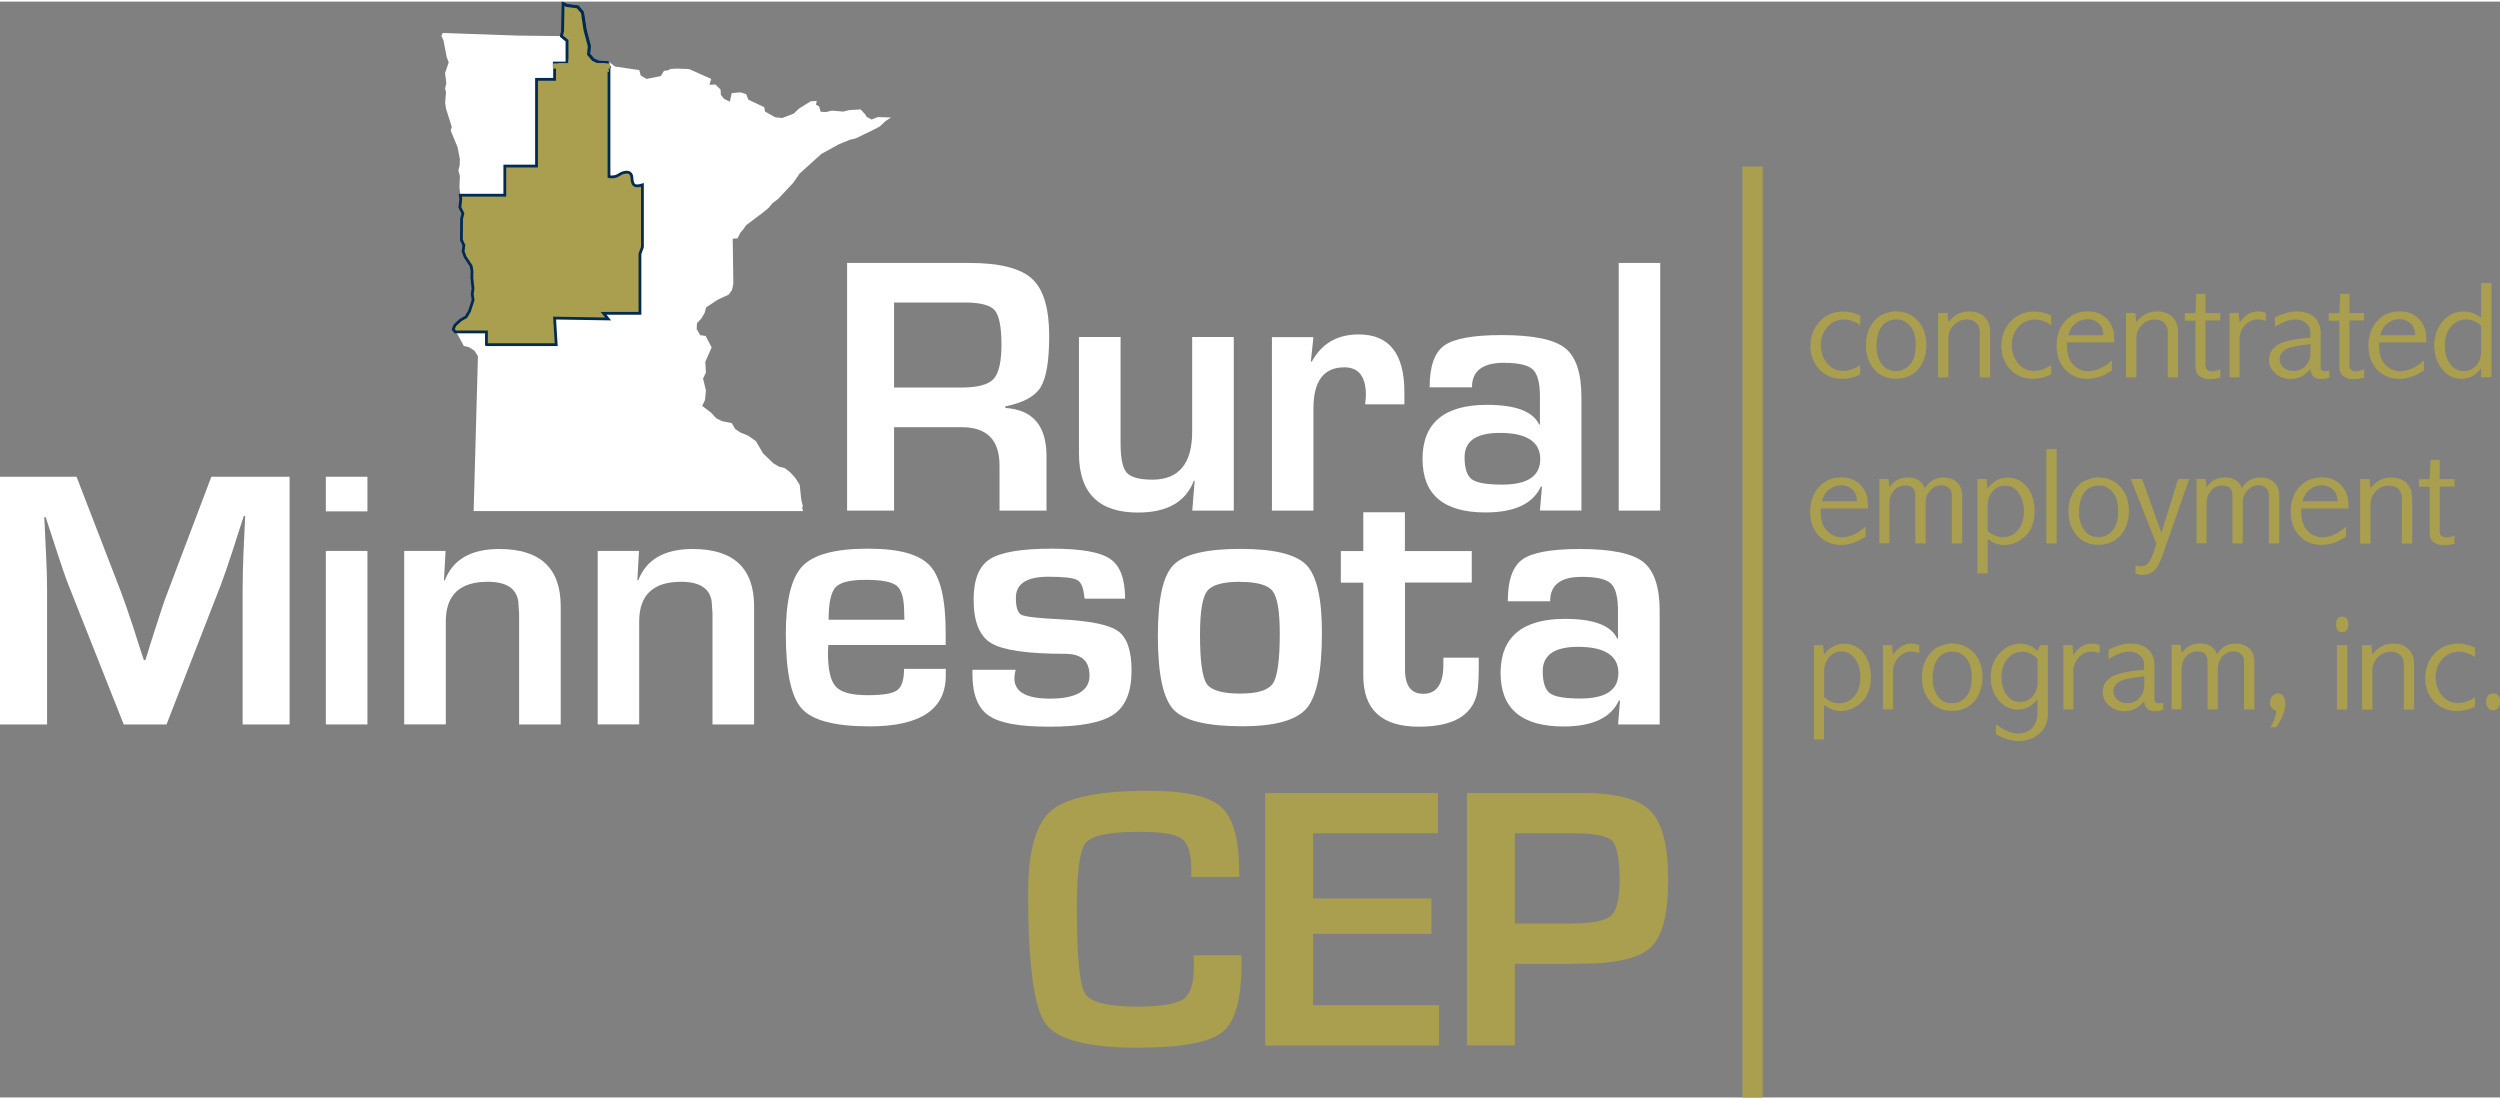 <?xml version="1.0" encoding="UTF-8"?><svg id="a" xmlns="http://www.w3.org/2000/svg" width="3.23in" height="1.42in" viewBox="0 0 232.56 101.94"><rect x="0" y="0" width="232.56" height="101.94" fill="#808080" stroke="none"/><g><polygon points="81.64 10.74 81.08 10.97 80.59 10.7 80.54 10.55 80.06 10.03 79 10.09 78.45 10.23 77.39 10.14 76.84 10.27 76.34 10.25 76.2 9.75 75.91 9.59 75.97 9.24 75.42 9.27 74.34 9.94 73.83 10.42 72.76 10.83 72.11 10.76 71.17 10.23 71.09 9.82 69.61 9.12 69.42 8.61 68.88 8.44 68.07 8.51 67.89 9.31 67.35 9.04 67.06 8.68 67.03 8.18 66.55 7.71 65.99 7.74 66.16 7.19 64.09 6.27 62.93 6.23 62.43 6.26 62.28 6.31 62.13 6.4 61.77 6.44 61.46 6.93 60.14 7.19 59.6 6.87 59.47 6.37 57.22 6.04 56.73 5.67 55.68 5.63 55.19 5.41 54.75 4.9 54.83 4.15 54.43 2.63 54.18 1.02 53.75 .5 52.75 .37 52.41 .2 52.37 2.71 52.25 3.21 48.14 3.16 41.18 2.92 41.07 3.17 41.07 3.22 41.26 3.63 41.55 5.15 41.74 5.65 41.4 6.65 41.52 7.6 41.4 8.1 41.49 8.4 41.41 9.4 41.49 9.96 42.03 11.68 41.92 11.98 42.57 13.56 42.78 14.67 42.76 15.22 42.64 15.71 42.78 16.22 42.74 17.27 42.86 18.38 42.78 19.13 43.06 19.69 42.94 20.19 42.93 22.15 43.16 22.66 43.09 23.2 43.27 23.71 43.84 24.58 43.93 25.09 43.91 25.64 44.02 26.7 43.96 27.2 44.04 27.75 43.7 28.79 43.38 29.33 42.87 29.62 42.35 30.1 42.19 30.5 42.57 30.96 43.14 32.03 43.63 32.15 44.13 32.47 44.46 32.98 44.06 47.39 74.71 47.39 74.62 47.11 74.68 46.91 74.54 46.35 74.39 44.95 73.96 44.28 73.48 43.76 72.99 43.39 72.49 43.27 71.95 42.96 70.98 42.02 70.32 40.89 69.58 40.37 68.89 40.09 68.4 39.77 68.07 39.21 67.17 39.03 66.63 38.76 66.15 38.24 65.32 37.61 65.58 37.07 65.67 36.17 65.4 35.06 65.67 34.51 65.61 33.51 66.2 32.17 65.64 31.1 65.14 31.03 64.81 30.47 64.83 29.92 65.24 29.48 65.56 28.94 65.68 28.45 66.76 27.73 67.78 27.26 68.1 26.82 68.22 26.23 68.16 22.06 68.61 22.02 68.88 21.48 68.93 21.43 69.14 21.19 69.41 20.8 71 19.6 71.52 19.17 71.83 18.78 72.4 18.34 73.8 16.84 74.38 16 76.4 14.17 78.04 13.27 79.06 12.85 79.61 12.72 81.35 11.88 81.86 11.6 82.38 11.11 82.89 10.78 81.64 10.74" fill="#fff"/><path d="M45.27,31.91h6.47l-.15-2.47,4.98,.08-.42-.52h3.38v-5.53l.23-.64v-5.78c-.8,.24-.94,0-.98-.7-.05-.7-.8-.52-1.22-.23-.42,.28-.91,.16-.91,.16V6.03l-.16-.33-.8-.07-.49-.22-.44-.52,.08-.75-.4-1.52-.25-1.61-.43-.52-1-.13-.35-.16-.04,2.51-.12,.5,.52,.42v2.1h-1.18v1.5h-1.68V15.3h-2.95v2.71h-4.14l.04,.38-.08,.75,.28,.56-.12,.5-.02,1.96,.23,.51-.07,.55,.18,.51,.57,.87,.08,.5-.02,.55,.11,1.06-.07,.5,.08,.55-.34,1.04-.32,.54-.51,.28-.52,.48-.16,.39,.2,.24h2.89v1.17Z" fill="#aa9f4e" stroke="#002b54" stroke-width=".26"/><polygon points="56.49 5.66 55.67 5.63 55.18 5.42 54.74 4.9 54.81 4.15 54.41 2.63 54.17 1.02 53.73 .5 52.73 .37 52.38 .2 52.34 2.71 52.23 3.21 52.75 3.63 52.75 5.73 51.56 5.73 51.56 6.03 56.64 6.03 56.49 5.66" fill="#aa9f4e" stroke="#002b54" stroke-width=".26"/><rect x="51.45" y="5.75" width="5.3" height=".48" fill="#aa9f4e"/><path d="M51.92,6.44v-.71h4.39s.13,.37,.23,.42c.1,.05,.12,.37,.12,.37l-4.74-.08Z" fill="#aa9f4e"/><path d="M52.87,5.4v.47l2.59-.08s-.15-.16-.43-.31c-.29-.15-.9-.21-.9-.21l-1.25,.13Z" fill="#aa9f4e"/></g><g><path d="M173.06,34.68c-.57,.27-1.12,.41-1.66,.41-.89,0-1.6-.29-2.16-.88-.55-.59-.83-1.32-.83-2.18s.29-1.65,.86-2.27,1.32-.93,2.23-.93c.51,0,1.02,.13,1.55,.38v.88c-.51-.34-1.01-.52-1.48-.52-.62,0-1.14,.23-1.56,.68-.42,.46-.63,1.03-.63,1.72,0,.63,.19,1.18,.57,1.66,.38,.48,.89,.72,1.53,.72,.47,0,.99-.17,1.56-.52v.85Z" fill="#aa9f4e"/><path d="M176.41,28.82c.8,0,1.46,.29,1.99,.86,.53,.57,.8,1.33,.8,2.27,0,.54-.1,1.06-.31,1.54-.21,.48-.54,.87-.98,1.16-.44,.29-.95,.43-1.53,.43-.87,0-1.55-.3-2.05-.89-.5-.59-.75-1.33-.75-2.22,0-.71,.16-1.32,.47-1.84,.31-.52,.7-.87,1.15-1.05,.45-.18,.86-.28,1.21-.28Zm.06,.74c-.63,0-1.11,.22-1.43,.67-.32,.44-.48,1.05-.48,1.82,0,.66,.16,1.21,.47,1.65,.32,.44,.76,.67,1.33,.67,.54,0,.98-.21,1.33-.62,.35-.41,.52-1.02,.52-1.81s-.17-1.34-.51-1.75c-.34-.41-.75-.62-1.22-.62Z" fill="#aa9f4e"/><path d="M180.3,28.96h.86l.09,.86c.25-.33,.54-.58,.86-.75,.32-.16,.67-.25,1.06-.25,.62,0,1.1,.17,1.44,.52,.34,.34,.52,.8,.52,1.38v4.24h-.96v-4.24c0-.35-.11-.63-.33-.84-.22-.21-.51-.31-.87-.31-.48,0-.89,.18-1.22,.52-.33,.35-.5,.75-.5,1.21v3.66h-.96v-5.99Z" fill="#aa9f4e"/><path d="M190.82,34.68c-.57,.27-1.12,.41-1.66,.41-.89,0-1.61-.29-2.16-.88-.55-.59-.83-1.32-.83-2.18s.29-1.65,.86-2.27c.57-.62,1.32-.93,2.23-.93,.51,0,1.02,.13,1.55,.38v.88c-.51-.34-1-.52-1.48-.52-.62,0-1.14,.23-1.56,.68-.42,.46-.63,1.03-.63,1.72,0,.63,.19,1.18,.57,1.66,.38,.48,.89,.72,1.53,.72,.47,0,.99-.17,1.57-.52v.85Z" fill="#aa9f4e"/><path d="M196.46,34.32c-.77,.51-1.52,.77-2.26,.77-.86,0-1.56-.29-2.09-.86-.53-.57-.8-1.32-.8-2.24s.27-1.71,.82-2.3c.55-.59,1.24-.88,2.08-.88,.74,0,1.34,.24,1.79,.71,.45,.47,.67,1.07,.67,1.79v.39h-4.39v.31c0,.78,.2,1.37,.59,1.77,.39,.4,.85,.6,1.38,.6,.73,0,1.46-.33,2.2-1v.94Zm-.79-3.29c-.02-.5-.17-.87-.46-1.12-.29-.25-.62-.37-1.01-.37s-.75,.12-1.09,.37c-.34,.25-.57,.62-.72,1.12h3.27Z" fill="#aa9f4e"/><path d="M197.76,28.96h.87l.09,.86c.25-.33,.54-.58,.86-.75,.32-.16,.68-.25,1.07-.25,.62,0,1.1,.17,1.44,.52,.34,.34,.52,.8,.52,1.38v4.24h-.96v-4.24c0-.35-.11-.63-.33-.84-.22-.21-.51-.31-.87-.31-.48,0-.89,.18-1.22,.52-.33,.35-.5,.75-.5,1.21v3.66h-.96v-5.99Z" fill="#aa9f4e"/><path d="M204.3,27.18h.86v1.79h1.38v.69h-1.38v4.19c0,.18,.06,.31,.17,.4,.11,.09,.28,.14,.5,.14,.2,0,.44-.07,.71-.2v.79c-.34,.09-.66,.14-.98,.14-.39,0-.71-.09-.96-.28-.25-.19-.37-.47-.37-.86v-4.3h-.99v-.69h.99l.08-1.79Z" fill="#aa9f4e"/><path d="M208.35,29.85c.23-.34,.48-.6,.76-.77,.28-.17,.59-.26,.92-.26,.25,0,.5,.05,.75,.14v.74c-.29-.09-.54-.14-.75-.14-.48,0-.88,.19-1.21,.56-.32,.37-.49,.8-.49,1.28v3.55h-.93v-5.99h.85l.08,.89Z" fill="#aa9f4e"/><path d="M211.63,29.36c.77-.36,1.42-.54,1.95-.54,.76,0,1.33,.18,1.72,.55,.39,.37,.58,.86,.58,1.49v3.17c0,.23,.13,.35,.4,.35,.14,0,.27-.03,.41-.09v.68c-.24,.09-.49,.14-.74,.14-.66,0-1-.32-1.02-.96-.25,.32-.52,.56-.83,.72-.3,.16-.63,.24-.99,.24-.58,0-1.06-.17-1.45-.52-.39-.35-.59-.77-.59-1.28,0-.53,.24-.97,.73-1.33,.48-.35,1.53-.59,3.12-.72v-.52c0-.34-.13-.62-.4-.84-.27-.22-.59-.33-.99-.33-.56,0-1.2,.23-1.91,.7v-.9Zm3.3,2.5c-1.25,.13-2.04,.3-2.37,.53-.33,.23-.5,.52-.5,.87,0,.32,.12,.58,.36,.79,.24,.21,.55,.31,.92,.31,.46,0,.84-.16,1.14-.48,.3-.32,.45-.73,.45-1.23v-.8Z" fill="#aa9f4e"/><path d="M217.69,27.18h.86v1.79h1.37v.69h-1.37v4.19c0,.18,.05,.31,.17,.4,.11,.09,.28,.14,.5,.14,.2,0,.44-.07,.71-.2v.79c-.33,.09-.66,.14-.98,.14-.39,0-.71-.09-.96-.28-.25-.19-.37-.47-.37-.86v-4.3h-.99v-.69h.99l.08-1.79Z" fill="#aa9f4e"/><path d="M225.47,34.32c-.77,.51-1.52,.77-2.26,.77-.86,0-1.56-.29-2.09-.86-.53-.57-.8-1.32-.8-2.24s.27-1.71,.83-2.3c.55-.59,1.24-.88,2.08-.88,.74,0,1.34,.24,1.79,.71,.45,.47,.68,1.07,.68,1.79v.39h-4.39v.31c0,.78,.2,1.37,.59,1.77,.39,.4,.85,.6,1.38,.6,.73,0,1.46-.33,2.2-1v.94Zm-.79-3.29c-.02-.5-.17-.87-.46-1.12-.29-.25-.62-.37-1.01-.37s-.75,.12-1.09,.37c-.34,.25-.57,.62-.72,1.12h3.27Z" fill="#aa9f4e"/><path d="M230.8,26.18h.96v8.77h-.96v-.84c-.24,.33-.51,.57-.81,.74-.3,.16-.63,.24-.99,.24-.76,0-1.38-.31-1.85-.93-.47-.62-.71-1.34-.71-2.16,0-.88,.26-1.63,.78-2.25,.52-.62,1.18-.93,1.98-.93,.26,0,.52,.05,.79,.14,.27,.1,.54,.24,.81,.44v-3.23Zm0,3.99c-.2-.2-.41-.35-.64-.45-.23-.1-.49-.15-.76-.15-.56,0-1.03,.22-1.41,.67-.37,.44-.56,1.03-.56,1.76,0,.68,.16,1.25,.49,1.7,.33,.45,.75,.67,1.26,.67,.45,0,.83-.17,1.15-.5,.31-.33,.47-.75,.47-1.26v-2.45Z" fill="#aa9f4e"/><path d="M173.54,49.77c-.77,.51-1.52,.77-2.26,.77-.86,0-1.56-.29-2.09-.86-.53-.57-.8-1.32-.8-2.24s.27-1.71,.82-2.3c.55-.59,1.24-.88,2.08-.88,.74,0,1.34,.24,1.79,.71,.45,.47,.68,1.07,.68,1.79v.39h-4.39v.31c0,.78,.2,1.37,.59,1.77,.39,.4,.85,.6,1.38,.6,.73,0,1.46-.33,2.2-1v.94Zm-.79-3.29c-.02-.5-.17-.87-.46-1.12-.29-.25-.62-.37-1.01-.37s-.75,.12-1.09,.37c-.34,.25-.57,.62-.72,1.12h3.27Z" fill="#aa9f4e"/><path d="M179.06,45.27c.2-.34,.44-.59,.73-.75,.29-.17,.62-.25,.99-.25,.55,0,.98,.15,1.29,.46,.3,.3,.46,.7,.46,1.2v4.47h-.96v-4.48c0-.28-.09-.51-.28-.68-.18-.17-.42-.25-.7-.25-.4,0-.74,.16-1.03,.48-.29,.32-.43,.68-.43,1.08v3.85h-.96v-4.47c0-.31-.08-.54-.23-.69-.15-.15-.39-.23-.7-.23-.43,0-.78,.16-1.06,.47-.28,.32-.42,.71-.42,1.19v3.72h-.93v-5.99h.84l.1,.77c.21-.3,.45-.53,.73-.68,.28-.15,.6-.23,.96-.23,.4,0,.73,.08,1,.25,.27,.17,.46,.42,.6,.75Z" fill="#aa9f4e"/><path d="M184.89,53.19h-.94v-8.78h.85l.09,.87c.26-.34,.54-.59,.85-.75,.31-.17,.63-.25,.99-.25,.77,0,1.39,.3,1.85,.89,.45,.59,.68,1.32,.68,2.19,0,1.05-.29,1.84-.88,2.38-.59,.54-1.23,.81-1.93,.81-.27,0-.54-.05-.8-.14-.26-.1-.51-.24-.75-.43v3.23Zm0-3.97c.21,.2,.43,.35,.67,.45,.23,.1,.48,.15,.75,.15,.57,0,1.04-.22,1.41-.67,.37-.45,.55-1.03,.55-1.75,0-.66-.16-1.22-.48-1.69-.32-.46-.75-.69-1.28-.69-.47,0-.85,.18-1.15,.55-.31,.37-.46,.79-.46,1.27v2.39Z" fill="#aa9f4e"/><path d="M190.36,41.63h.96v8.77h-.96v-8.77Z" fill="#aa9f4e"/><path d="M195.25,44.27c.8,0,1.46,.29,1.99,.86,.53,.57,.8,1.33,.8,2.27,0,.54-.1,1.06-.32,1.54-.21,.48-.54,.87-.97,1.16-.44,.29-.95,.43-1.53,.43-.87,0-1.55-.3-2.05-.89-.5-.59-.75-1.33-.75-2.22,0-.71,.16-1.32,.47-1.84,.31-.51,.7-.86,1.15-1.05,.45-.18,.86-.28,1.21-.28Zm.06,.74c-.63,0-1.11,.22-1.43,.67-.32,.44-.48,1.05-.48,1.82,0,.66,.16,1.21,.47,1.65,.31,.44,.76,.67,1.32,.67,.54,0,.98-.21,1.33-.62,.35-.41,.52-1.02,.52-1.81s-.17-1.34-.51-1.75c-.34-.42-.75-.62-1.23-.62Z" fill="#aa9f4e"/><path d="M198.21,44.41h1.06l1.79,5.02,1.56-5.02h1.03l-2.44,6.98c-.26,.75-.52,1.25-.8,1.53-.27,.27-.67,.41-1.18,.41-.18,0-.38-.05-.58-.14v-.74c.21,.05,.39,.08,.52,.08,.28,0,.51-.1,.68-.31,.17-.21,.37-.63,.59-1.28l.16-.48-2.39-6.06Z" fill="#aa9f4e"/><path d="M208.55,45.27c.2-.34,.44-.59,.73-.75,.29-.17,.62-.25,.99-.25,.55,0,.98,.15,1.29,.46,.31,.3,.46,.7,.46,1.2v4.47h-.96v-4.48c0-.28-.09-.51-.28-.68-.18-.17-.41-.25-.69-.25-.4,0-.74,.16-1.03,.48-.29,.32-.43,.68-.43,1.08v3.85h-.96v-4.47c0-.31-.08-.54-.23-.69-.15-.15-.39-.23-.7-.23-.43,0-.79,.16-1.06,.47-.28,.32-.42,.71-.42,1.19v3.72h-.93v-5.99h.84l.1,.77c.21-.3,.45-.53,.73-.68,.28-.15,.6-.23,.96-.23,.4,0,.73,.08,1,.25,.27,.17,.47,.42,.6,.75Z" fill="#aa9f4e"/><path d="M218.24,49.77c-.77,.51-1.52,.77-2.26,.77-.86,0-1.56-.29-2.09-.86-.53-.57-.8-1.32-.8-2.24s.27-1.71,.82-2.3c.55-.59,1.24-.88,2.08-.88,.75,0,1.34,.24,1.79,.71,.45,.47,.68,1.07,.68,1.79v.39h-4.39v.31c0,.78,.2,1.37,.59,1.77,.39,.4,.85,.6,1.38,.6,.73,0,1.46-.33,2.2-1v.94Zm-.79-3.29c-.02-.5-.17-.87-.46-1.12-.29-.25-.62-.37-1.01-.37s-.75,.12-1.09,.37c-.34,.25-.57,.62-.72,1.12h3.27Z" fill="#aa9f4e"/><path d="M219.55,44.41h.87l.09,.86c.25-.33,.54-.58,.86-.75,.32-.17,.68-.25,1.06-.25,.62,0,1.1,.17,1.44,.52,.34,.34,.52,.8,.52,1.38v4.24h-.96v-4.24c0-.35-.11-.63-.33-.84-.22-.21-.51-.31-.87-.31-.48,0-.89,.18-1.22,.52-.33,.35-.5,.75-.5,1.21v3.66h-.96v-5.99Z" fill="#aa9f4e"/><path d="M226.09,42.63h.86v1.79h1.38v.69h-1.38v4.19c0,.18,.05,.31,.17,.4,.11,.09,.28,.14,.5,.14,.2,0,.44-.07,.71-.2v.79c-.34,.09-.66,.14-.98,.14-.39,0-.71-.09-.96-.28-.25-.19-.37-.47-.37-.86v-4.31h-1v-.69h1l.08-1.79Z" fill="#aa9f4e"/><path d="M169.68,68.64h-.94v-8.78h.85l.09,.87c.26-.34,.54-.59,.85-.75,.31-.17,.64-.25,.99-.25,.78,0,1.39,.3,1.84,.89,.45,.59,.68,1.32,.68,2.18,0,1.05-.29,1.84-.88,2.38-.59,.54-1.23,.81-1.93,.81-.27,0-.54-.05-.8-.14-.26-.1-.51-.24-.75-.43v3.23Zm0-3.97c.21,.2,.43,.35,.67,.45,.23,.1,.48,.15,.75,.15,.57,0,1.04-.22,1.41-.67,.37-.45,.55-1.03,.55-1.76,0-.66-.16-1.22-.48-1.69-.32-.46-.75-.7-1.28-.7-.47,0-.85,.18-1.16,.55-.3,.37-.45,.79-.45,1.27v2.4Z" fill="#aa9f4e"/><path d="M176.11,60.75c.23-.34,.48-.6,.76-.77,.28-.17,.59-.26,.92-.26,.25,0,.5,.05,.75,.14v.74c-.29-.09-.54-.14-.74-.14-.48,0-.88,.19-1.21,.56s-.49,.8-.49,1.28v3.55h-.94v-5.99h.85l.08,.89Z" fill="#aa9f4e"/><path d="M181.63,59.72c.79,0,1.46,.29,1.99,.86,.53,.57,.8,1.33,.8,2.27,0,.55-.11,1.06-.32,1.54-.21,.48-.53,.87-.98,1.16-.44,.29-.95,.43-1.53,.43-.87,0-1.55-.3-2.05-.89-.5-.59-.75-1.33-.75-2.22,0-.71,.16-1.32,.47-1.84,.31-.52,.7-.87,1.15-1.05,.45-.18,.86-.28,1.21-.28Zm.06,.74c-.63,0-1.11,.22-1.43,.67-.32,.44-.48,1.05-.48,1.82,0,.66,.16,1.21,.47,1.65,.31,.44,.76,.67,1.32,.67,.54,0,.98-.21,1.33-.62,.35-.41,.52-1.02,.52-1.81s-.17-1.34-.51-1.75c-.34-.42-.75-.62-1.23-.62Z" fill="#aa9f4e"/><path d="M189.79,59.86h.71v6.34c0,.81-.27,1.44-.8,1.9-.53,.46-1.17,.69-1.92,.69-.65,0-1.36-.21-2.11-.64v-.94c.73,.58,1.42,.87,2.07,.87,.54,0,.97-.17,1.3-.52,.33-.35,.49-.8,.49-1.36v-1.29c-.25,.31-.53,.55-.83,.71-.3,.16-.62,.24-.96,.24-.73,0-1.35-.29-1.83-.88-.49-.59-.73-1.29-.73-2.11,0-.88,.27-1.62,.81-2.23,.54-.61,1.19-.91,1.93-.91,.32,0,.61,.06,.88,.17,.27,.12,.51,.29,.73,.52l.25-.55Zm-.25,1.28c-.22-.22-.45-.39-.68-.5-.24-.11-.49-.16-.75-.16-.56,0-1.02,.23-1.38,.67-.36,.45-.54,1.02-.54,1.72,0,.64,.16,1.18,.47,1.62,.31,.44,.74,.66,1.27,.66,.46,0,.84-.17,1.15-.52,.31-.35,.46-.8,.46-1.35v-2.14Z" fill="#aa9f4e"/><path d="M192.89,60.75c.23-.34,.48-.6,.76-.77,.28-.17,.59-.26,.92-.26,.25,0,.5,.05,.75,.14v.74c-.29-.09-.54-.14-.75-.14-.48,0-.88,.19-1.21,.56-.32,.37-.49,.8-.49,1.28v3.55h-.93v-5.99h.85l.08,.89Z" fill="#aa9f4e"/><path d="M196.17,60.26c.77-.36,1.42-.54,1.95-.54,.76,0,1.33,.18,1.72,.55,.39,.37,.58,.86,.58,1.49v3.17c0,.23,.13,.35,.4,.35,.14,0,.27-.03,.41-.09v.68c-.24,.09-.49,.14-.75,.14-.66,0-1-.32-1.02-.96-.25,.32-.52,.56-.83,.72-.3,.16-.63,.24-.99,.24-.58,0-1.06-.17-1.45-.52-.39-.35-.59-.77-.59-1.28,0-.53,.24-.97,.73-1.33,.48-.35,1.53-.59,3.12-.72v-.52c0-.34-.13-.62-.4-.84-.27-.22-.59-.33-.99-.33-.56,0-1.2,.23-1.91,.7v-.9Zm3.3,2.5c-1.25,.13-2.04,.3-2.37,.53-.33,.23-.5,.52-.5,.87,0,.32,.12,.58,.36,.79s.55,.31,.92,.31c.46,0,.84-.16,1.14-.48,.3-.32,.45-.73,.45-1.23v-.8Z" fill="#aa9f4e"/><path d="M206.24,60.72c.2-.34,.44-.59,.73-.75,.29-.17,.62-.25,.99-.25,.55,0,.98,.15,1.29,.46,.3,.3,.46,.7,.46,1.2v4.47h-.96v-4.48c0-.28-.09-.51-.28-.68-.18-.17-.42-.25-.7-.25-.4,0-.74,.16-1.03,.48-.29,.32-.43,.68-.43,1.08v3.84h-.96v-4.47c0-.31-.08-.53-.23-.69-.15-.15-.39-.23-.7-.23-.43,0-.78,.16-1.06,.47-.28,.32-.42,.71-.42,1.19v3.72h-.93v-5.99h.84l.1,.77c.21-.3,.45-.53,.73-.68,.28-.15,.6-.23,.96-.23,.4,0,.73,.08,1,.25,.27,.17,.46,.42,.6,.75Z" fill="#aa9f4e"/><path d="M211.75,67.51h-.53c.3-.54,.48-1.05,.53-1.53-.19-.08-.34-.18-.44-.3-.1-.12-.14-.26-.14-.42,0-.27,.08-.49,.22-.66,.15-.17,.33-.25,.53-.25s.37,.09,.49,.27c.12,.18,.18,.4,.18,.67,0,.34-.07,.69-.21,1.06-.14,.37-.35,.76-.64,1.16Z" fill="#aa9f4e"/><path d="M217.88,57.21c.38,0,.57,.23,.57,.71,0,.5-.19,.74-.58,.74s-.56-.24-.56-.72,.19-.73,.57-.73Zm-.49,2.65h.96v5.99h-.96v-5.99Z" fill="#aa9f4e"/><path d="M219.74,59.86h.86l.09,.86c.25-.33,.54-.58,.86-.75,.32-.17,.68-.25,1.06-.25,.62,0,1.1,.17,1.44,.52,.34,.34,.52,.8,.52,1.38v4.24h-.96v-4.24c0-.35-.11-.63-.33-.84-.23-.21-.51-.31-.87-.31-.48,0-.89,.18-1.22,.52-.34,.35-.5,.75-.5,1.21v3.66h-.96v-5.99Z" fill="#aa9f4e"/><path d="M230.25,65.58c-.57,.27-1.12,.41-1.66,.41-.89,0-1.6-.29-2.16-.88-.55-.59-.83-1.32-.83-2.19s.29-1.65,.86-2.27c.57-.62,1.32-.93,2.23-.93,.51,0,1.02,.13,1.55,.38v.88c-.51-.34-1.01-.51-1.48-.51-.62,0-1.14,.23-1.56,.68-.42,.46-.63,1.03-.63,1.72,0,.63,.19,1.18,.57,1.66,.38,.48,.89,.72,1.53,.72,.47,0,.99-.17,1.56-.52v.85Z" fill="#aa9f4e"/><path d="M231.91,64.35c.43,0,.65,.26,.65,.77s-.21,.8-.64,.8c-.21,0-.37-.07-.48-.22-.11-.15-.17-.33-.17-.55,0-.25,.06-.44,.19-.59,.12-.14,.27-.21,.44-.21Z" fill="#aa9f4e"/></g><g><path d="M78.8,47.34V24.31h11.36c2.82,0,4.77,.49,5.84,1.47,1.07,.98,1.6,2.75,1.6,5.32,0,2.33-.27,3.92-.8,4.78-.53,.85-1.63,1.45-3.28,1.77v.15c2.55,.16,3.83,1.65,3.83,4.47v5.08h-4.37v-4.2c0-2.37-1.17-3.56-3.51-3.56h-6.3v7.76h-4.37Zm4.37-11.44h6.28c1.5,0,2.49-.27,2.98-.8,.49-.53,.73-1.61,.73-3.21s-.21-2.7-.63-3.18c-.42-.48-1.35-.72-2.78-.72h-6.58v7.92Z" fill="#fff"/><path d="M114.77,31.21v16.14h-3.86l.22-2.77-.07-.02c-.75,1.98-2.49,2.97-5.2,2.97-3.66,0-5.49-1.83-5.49-5.49v-10.84h3.87v9.91c0,1.37,.19,2.28,.57,2.71,.38,.43,1.18,.65,2.38,.65,2.47,0,3.71-1.49,3.71-4.46v-8.81h3.86Z" fill="#fff"/><path d="M118.32,31.21h3.86l-.24,2.26,.09,.02c.92-1.69,2.37-2.53,4.36-2.53,2.84,0,4.25,1.79,4.25,5.37v1.13h-3.65c.05-.44,.07-.73,.07-.86,0-1.72-.67-2.58-2.01-2.58-1.91,0-2.87,1.28-2.87,3.83v9.5h-3.86V31.21Z" fill="#fff"/><path d="M136.94,35.88h-3.95c0-1.94,.45-3.23,1.35-3.88,.9-.65,2.68-.98,5.35-.98,2.9,0,4.87,.4,5.89,1.2,1.02,.8,1.53,2.32,1.53,4.57v10.55h-3.86l.19-2.21-.1-.02c-.74,1.61-2.46,2.41-5.15,2.41-3.91,0-5.86-1.66-5.86-4.98s2-5.03,5.99-5.03c2.67,0,4.29,.61,4.86,1.84h.07v-2.62c0-1.26-.22-2.09-.66-2.51-.44-.41-1.34-.62-2.7-.62-1.97,0-2.96,.76-2.96,2.26Zm2.58,4.24c-2.18,0-3.28,.75-3.28,2.26,0,1.04,.23,1.73,.68,2.06,.45,.33,1.39,.49,2.83,.49,2.35,0,3.53-.79,3.53-2.38s-1.25-2.43-3.76-2.43Z" fill="#fff"/><path d="M154.44,24.31v23.04h-3.86V24.31h3.86Z" fill="#fff"/></g><path d="M26.94,44.2v23.04h-4.37v-12.56c0-1,.03-2.14,.08-3.41l.08-1.72,.08-1.7h-.13l-.52,1.6-.51,1.6c-.47,1.44-.84,2.5-1.1,3.19l-5.06,13h-3.98l-5.11-12.9c-.28-.71-.65-1.77-1.11-3.19l-.52-1.6-.52-1.59h-.13l.08,1.67,.08,1.69c.07,1.31,.1,2.43,.1,3.36v12.56H0v-23.04H7.12l4.12,10.67c.28,.74,.65,1.81,1.11,3.19l.51,1.6,.52,1.59h.15l.49-1.59,.51-1.59c.42-1.34,.78-2.4,1.08-3.17l4.05-10.7h7.28Z" fill="#fff"/><path d="M34.18,44.2v3.22h-3.87v-3.22h3.87Zm0,6.9v16.14h-3.87v-16.14h3.87Z" fill="#fff"/><path d="M37.62,51.1h3.83l-.15,2.72,.08,.02c.75-1.95,2.44-2.92,5.06-2.92,3.81,0,5.72,1.78,5.72,5.33v10.99h-3.87v-10.33l-.08-1.13c-.18-1.2-1.12-1.81-2.84-1.81-2.6,0-3.9,1.23-3.9,3.7v9.57h-3.87v-16.14Z" fill="#fff"/><path d="M55.61,51.1h3.83l-.15,2.72,.08,.02c.75-1.95,2.44-2.92,5.06-2.92,3.81,0,5.72,1.78,5.72,5.33v10.99h-3.87v-10.33l-.08-1.13c-.18-1.2-1.13-1.81-2.84-1.81-2.6,0-3.9,1.23-3.9,3.7v9.57h-3.86v-16.14Z" fill="#fff"/><path d="M84.1,62.07h3.88v.62c0,3.15-2.36,4.73-7.09,4.73-3.21,0-5.31-.55-6.3-1.64-.99-1.09-1.49-3.4-1.49-6.94,0-3.14,.52-5.25,1.55-6.33,1.04-1.08,3.06-1.62,6.06-1.62s4.81,.53,5.79,1.58c.98,1.05,1.47,3.12,1.47,6.2v1.18h-10.92c-.02,.36-.03,.6-.03,.71,0,1.59,.24,2.64,.74,3.17,.49,.53,1.47,.79,2.93,.79s2.34-.15,2.77-.46c.43-.31,.64-.98,.64-2Zm.03-4.57l-.02-.64c0-1.28-.22-2.11-.67-2.5-.44-.38-1.41-.57-2.9-.57s-2.38,.23-2.81,.69c-.43,.46-.65,1.47-.65,3.02h7.04Z" fill="#fff"/><path d="M104.68,55.54h-3.78c-.02-.13-.04-.23-.05-.3-.08-.78-.3-1.26-.67-1.45-.37-.19-1.25-.29-2.66-.29-2.01,0-3.02,.65-3.02,1.96,0,.89,.18,1.42,.53,1.59,.35,.17,1.56,.31,3.6,.41,2.76,.14,4.55,.5,5.38,1.1,.83,.6,1.25,1.82,1.25,3.66,0,1.97-.55,3.33-1.66,4.09-1.11,.76-3.1,1.14-5.97,1.14s-4.64-.34-5.65-1.03c-1.01-.69-1.52-1.97-1.52-3.85v-.41h4.02c-.06,.22-.09,.41-.1,.54-.16,1.43,.94,2.14,3.31,2.14s3.66-.71,3.66-2.13-.77-2.04-2.3-2.04c-3.45,0-5.73-.33-6.83-.98-1.1-.65-1.65-2.01-1.65-4.07,0-1.85,.5-3.1,1.5-3.75,1-.65,2.93-.98,5.77-.98,2.69,0,4.5,.31,5.43,.95,.93,.63,1.39,1.86,1.39,3.7Z" fill="#fff"/><path d="M115.39,50.91c3.12,0,5.16,.5,6.13,1.49,.97,1,1.45,3.1,1.45,6.3,0,3.58-.47,5.92-1.42,7.04-.95,1.11-2.94,1.67-5.98,1.67-3.3,0-5.43-.52-6.4-1.55-.97-1.03-1.46-3.31-1.46-6.83s.48-5.59,1.43-6.6c.96-1.01,3.04-1.52,6.25-1.52Zm-.03,3.06c-1.61,0-2.63,.29-3.07,.87-.44,.58-.66,1.93-.66,4.06,0,2.43,.21,3.95,.62,4.56,.42,.61,1.46,.91,3.12,.91s2.62-.32,3.05-.96c.42-.64,.63-2.18,.63-4.62,0-2.06-.22-3.38-.66-3.95-.44-.57-1.45-.86-3.04-.86Z" fill="#fff"/><path d="M136.91,51.1v2.94h-6.21v8.1c0,1.5,.57,2.25,1.7,2.25,1.25,0,1.87-.91,1.87-2.72v-.64h3.29v.81c0,.74-.02,1.38-.07,1.91-.21,2.46-2.05,3.7-5.5,3.7s-5.17-1.58-5.17-4.74v-8.66h-2.09v-2.94h2.09v-3.61h3.87v3.61h6.21Z" fill="#fff"/><path d="M144.21,55.78h-3.95c0-1.94,.45-3.23,1.35-3.88,.9-.65,2.68-.98,5.35-.98,2.9,0,4.87,.4,5.89,1.2,1.02,.8,1.54,2.32,1.54,4.57v10.55h-3.87l.18-2.21-.1-.02c-.74,1.61-2.46,2.42-5.15,2.42-3.91,0-5.86-1.66-5.86-4.98s2-5.03,5.99-5.03c2.67,0,4.29,.61,4.86,1.84h.07v-2.62c0-1.26-.22-2.1-.66-2.51-.44-.41-1.34-.62-2.7-.62-1.97,0-2.95,.75-2.95,2.26Zm2.58,4.24c-2.18,0-3.28,.76-3.28,2.26,0,1.05,.23,1.73,.67,2.06,.45,.33,1.4,.49,2.84,.49,2.35,0,3.53-.79,3.53-2.38s-1.25-2.43-3.76-2.43Z" fill="#fff"/><g><path d="M111.02,88.72h4.47v.81c0,3.27-.6,5.38-1.79,6.34-1.19,.96-3.83,1.44-7.91,1.44-4.63,0-7.48-.76-8.55-2.27-1.07-1.51-1.6-5.56-1.6-12.15,0-3.88,.72-6.43,2.17-7.65,1.45-1.22,4.47-1.83,9.07-1.83,3.35,0,5.59,.5,6.71,1.5,1.12,1,1.68,3,1.68,5.98l.02,.53h-4.47v-.6c0-1.54-.29-2.52-.87-2.95-.58-.43-1.9-.64-3.97-.64-2.76,0-4.42,.34-4.98,1.02-.56,.68-.83,2.68-.83,6.02,0,4.5,.25,7.16,.75,7.98,.5,.83,2.11,1.24,4.84,1.24,2.21,0,3.65-.23,4.31-.69,.66-.46,.99-1.47,.99-3.03l-.03-1.05Z" fill="#aa9f4e"/><path d="M122.15,77.37v6.06h11.01v3.29h-11.01v6.64h11.71v3.75h-16.17v-23.49h16.07v3.75h-11.61Z" fill="#aa9f4e"/><path d="M136.46,97.1v-23.49h10.63c3.18,0,5.32,.55,6.43,1.66,1.11,1.11,1.66,3.24,1.66,6.41s-.53,5.23-1.58,6.26c-1.05,1.03-3.19,1.55-6.4,1.55l-1.03,.02h-5.25v7.59h-4.46Zm4.46-11.34h5.07c2.02,0,3.3-.23,3.85-.7,.54-.46,.82-1.56,.82-3.29,0-1.98-.23-3.21-.68-3.69-.45-.48-1.63-.71-3.54-.71h-5.52v8.4Z" fill="#aa9f4e"/></g><line x1="163.03" y1="15.34" x2="163.03" y2="101.94" fill="none" stroke="#aa9f4e" stroke-width="1.88"/></svg>